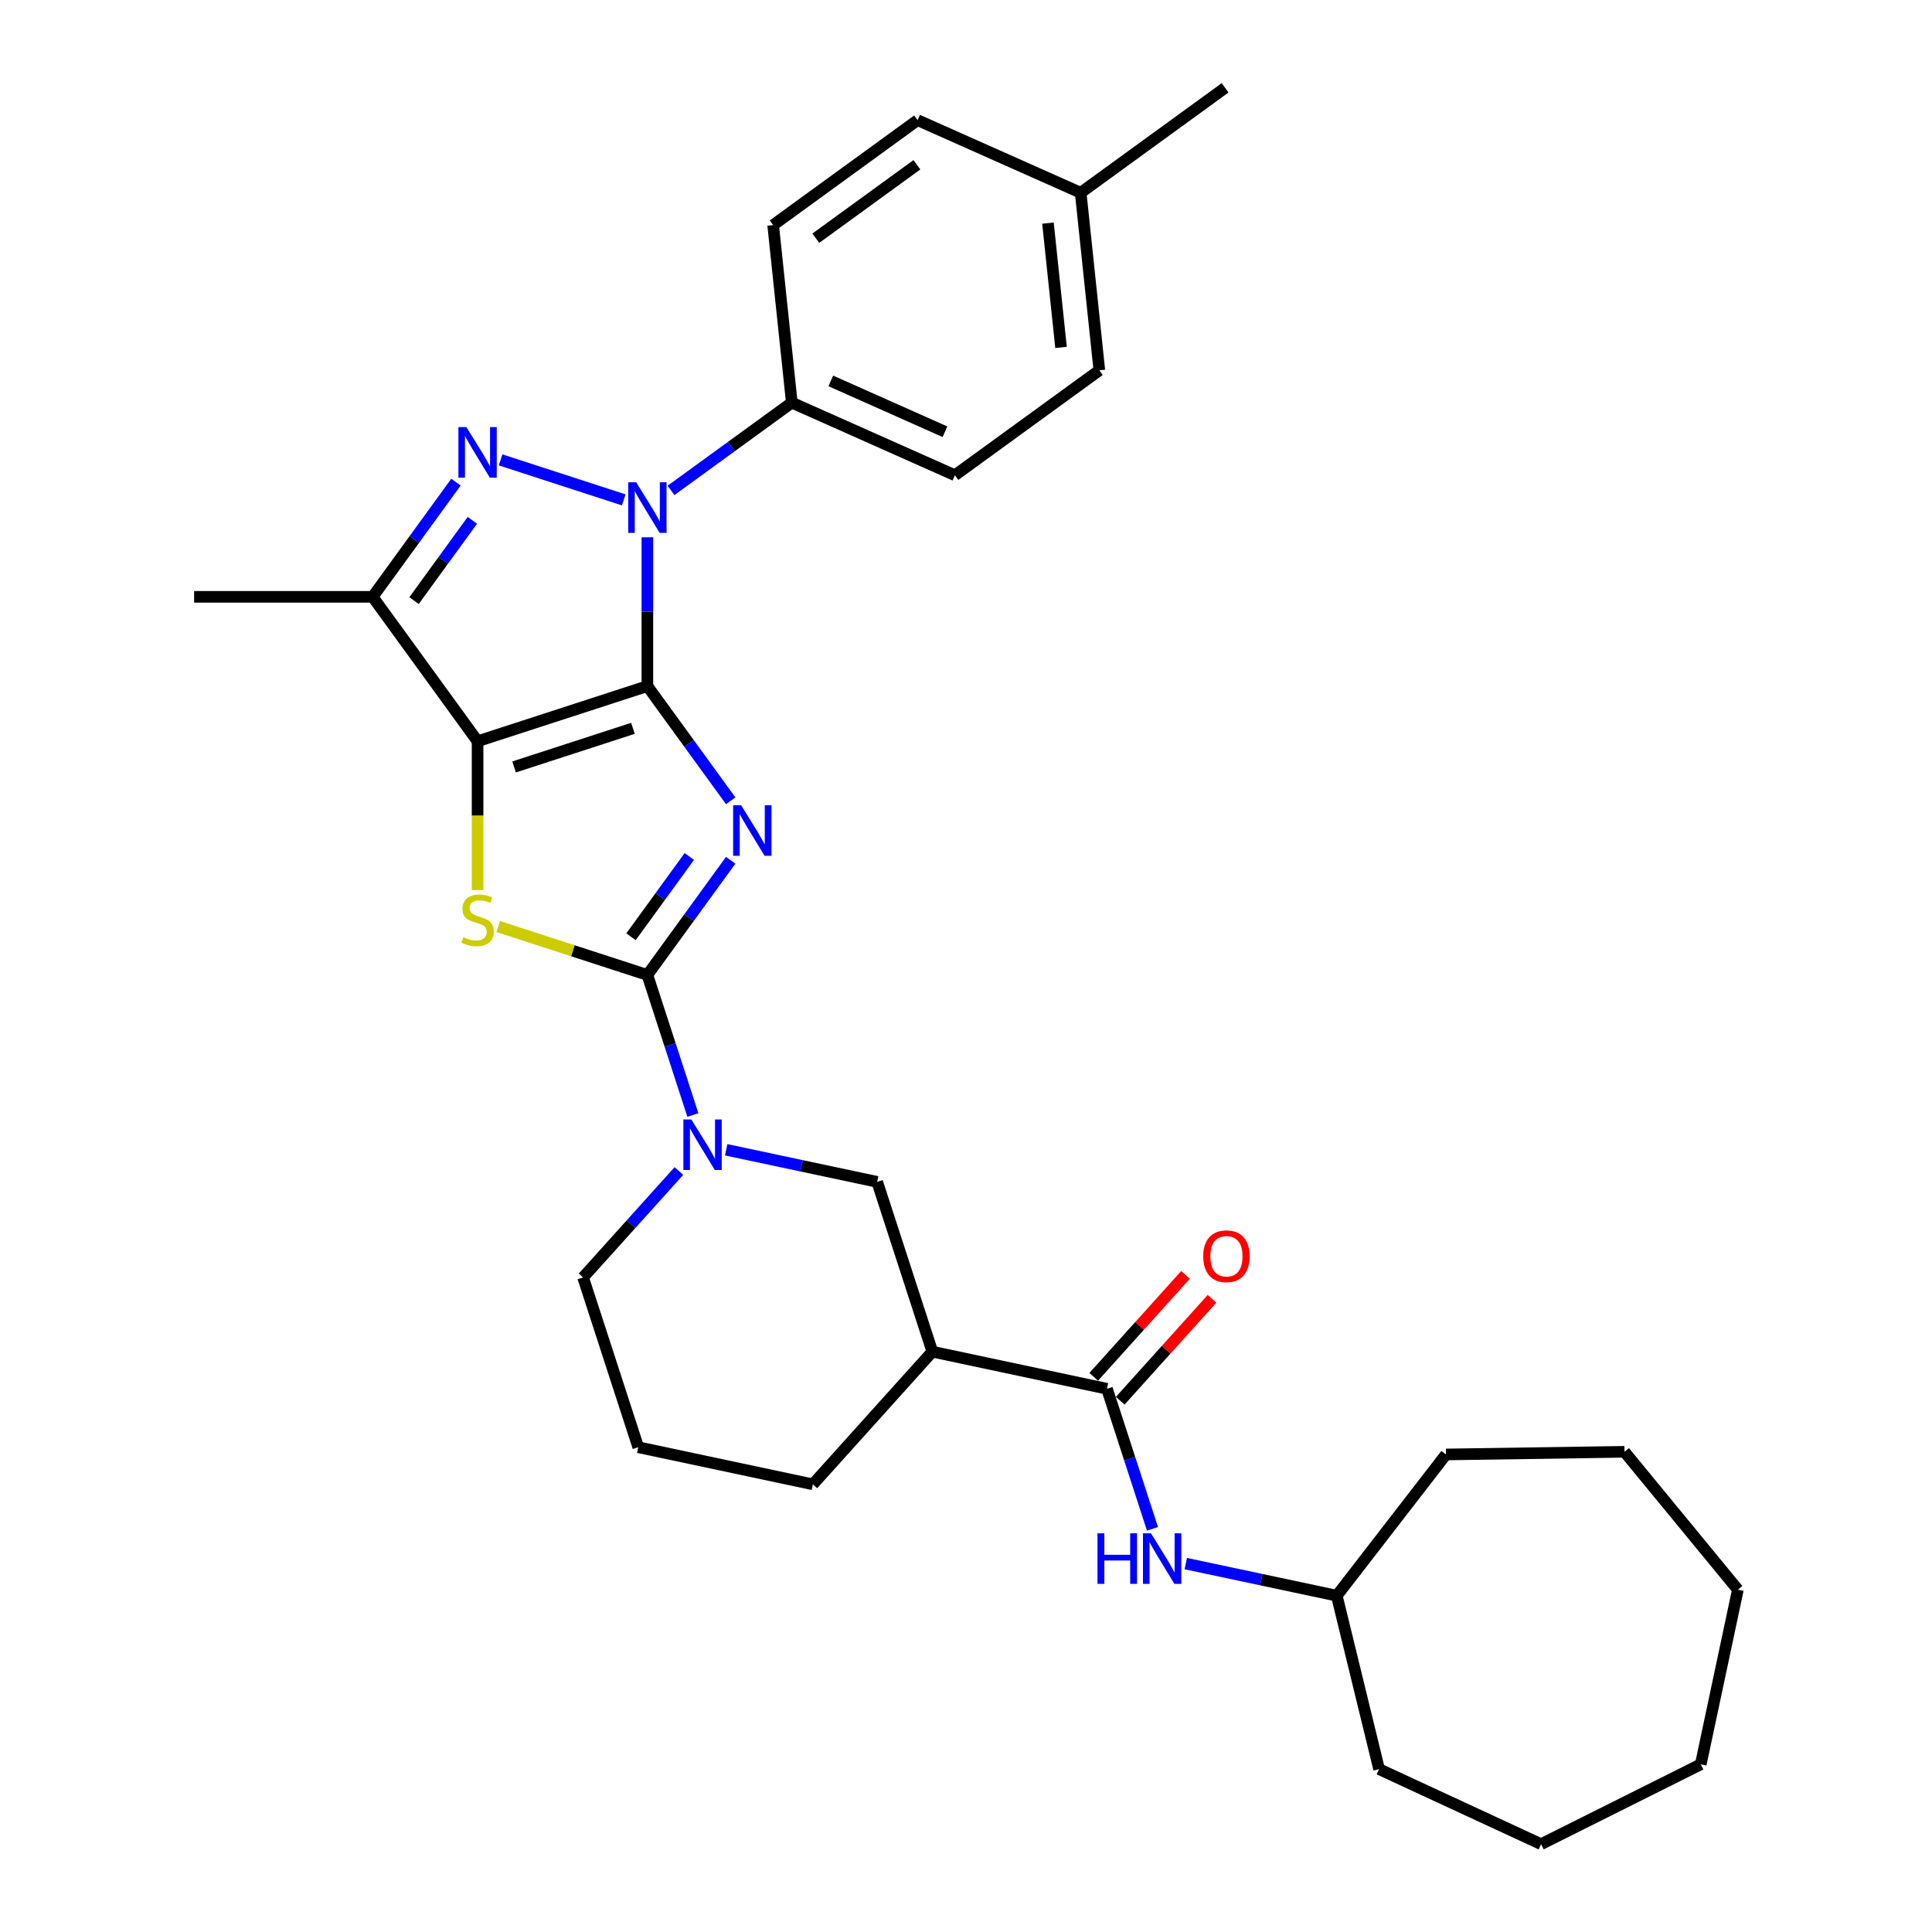 <?xml version='1.0' encoding='iso-8859-1'?>
<svg version='1.1' baseProfile='full'
              xmlns='http://www.w3.org/2000/svg'
                      xmlns:rdkit='http://www.rdkit.org/xml'
                      xmlns:xlink='http://www.w3.org/1999/xlink'
                  xml:space='preserve'
width='1000px' height='1000px' viewBox='0 0 1000 1000'>
<!-- END OF HEADER -->
<rect style='opacity:1.0;fill:#FFFFFF;stroke:none' width='1000' height='1000' x='0' y='0'> </rect>
<path class='bond-0' d='M 335.083,355.123 L 356.648,384.804' style='fill:none;fill-rule:evenodd;stroke:#000000;stroke-width:6px;stroke-linecap:butt;stroke-linejoin:miter;stroke-opacity:1' />
<path class='bond-0' d='M 356.648,384.804 L 378.213,414.486' style='fill:none;fill-rule:evenodd;stroke:#0000FF;stroke-width:6px;stroke-linecap:butt;stroke-linejoin:miter;stroke-opacity:1' />
<path class='bond-1' d='M 335.083,355.123 L 247.199,383.678' style='fill:none;fill-rule:evenodd;stroke:#000000;stroke-width:6px;stroke-linecap:butt;stroke-linejoin:miter;stroke-opacity:1' />
<path class='bond-1' d='M 327.611,376.983 L 266.092,396.971' style='fill:none;fill-rule:evenodd;stroke:#000000;stroke-width:6px;stroke-linecap:butt;stroke-linejoin:miter;stroke-opacity:1' />
<path class='bond-3' d='M 335.083,355.123 L 335.083,316.617' style='fill:none;fill-rule:evenodd;stroke:#000000;stroke-width:6px;stroke-linecap:butt;stroke-linejoin:miter;stroke-opacity:1' />
<path class='bond-3' d='M 335.083,316.617 L 335.083,278.111' style='fill:none;fill-rule:evenodd;stroke:#0000FF;stroke-width:6px;stroke-linecap:butt;stroke-linejoin:miter;stroke-opacity:1' />
<path class='bond-2' d='M 378.213,445.276 L 356.648,474.958' style='fill:none;fill-rule:evenodd;stroke:#0000FF;stroke-width:6px;stroke-linecap:butt;stroke-linejoin:miter;stroke-opacity:1' />
<path class='bond-2' d='M 356.648,474.958 L 335.083,504.64' style='fill:none;fill-rule:evenodd;stroke:#000000;stroke-width:6px;stroke-linecap:butt;stroke-linejoin:miter;stroke-opacity:1' />
<path class='bond-2' d='M 356.792,443.318 L 341.696,464.095' style='fill:none;fill-rule:evenodd;stroke:#0000FF;stroke-width:6px;stroke-linecap:butt;stroke-linejoin:miter;stroke-opacity:1' />
<path class='bond-2' d='M 341.696,464.095 L 326.6,484.872' style='fill:none;fill-rule:evenodd;stroke:#000000;stroke-width:6px;stroke-linecap:butt;stroke-linejoin:miter;stroke-opacity:1' />
<path class='bond-5' d='M 247.199,383.678 L 247.199,422.202' style='fill:none;fill-rule:evenodd;stroke:#000000;stroke-width:6px;stroke-linecap:butt;stroke-linejoin:miter;stroke-opacity:1' />
<path class='bond-5' d='M 247.199,422.202 L 247.199,460.727' style='fill:none;fill-rule:evenodd;stroke:#CCCC00;stroke-width:6px;stroke-linecap:butt;stroke-linejoin:miter;stroke-opacity:1' />
<path class='bond-6' d='M 247.199,383.678 L 192.883,308.919' style='fill:none;fill-rule:evenodd;stroke:#000000;stroke-width:6px;stroke-linecap:butt;stroke-linejoin:miter;stroke-opacity:1' />
<path class='bond-7' d='M 335.083,504.64 L 346.859,540.884' style='fill:none;fill-rule:evenodd;stroke:#000000;stroke-width:6px;stroke-linecap:butt;stroke-linejoin:miter;stroke-opacity:1' />
<path class='bond-7' d='M 346.859,540.884 L 358.636,577.129' style='fill:none;fill-rule:evenodd;stroke:#0000FF;stroke-width:6px;stroke-linecap:butt;stroke-linejoin:miter;stroke-opacity:1' />
<path class='bond-32' d='M 335.083,504.64 L 296.491,492.101' style='fill:none;fill-rule:evenodd;stroke:#000000;stroke-width:6px;stroke-linecap:butt;stroke-linejoin:miter;stroke-opacity:1' />
<path class='bond-32' d='M 296.491,492.101 L 257.899,479.561' style='fill:none;fill-rule:evenodd;stroke:#CCCC00;stroke-width:6px;stroke-linecap:butt;stroke-linejoin:miter;stroke-opacity:1' />
<path class='bond-4' d='M 322.848,258.741 L 259.112,238.031' style='fill:none;fill-rule:evenodd;stroke:#0000FF;stroke-width:6px;stroke-linecap:butt;stroke-linejoin:miter;stroke-opacity:1' />
<path class='bond-11' d='M 347.317,253.827 L 378.579,231.114' style='fill:none;fill-rule:evenodd;stroke:#0000FF;stroke-width:6px;stroke-linecap:butt;stroke-linejoin:miter;stroke-opacity:1' />
<path class='bond-11' d='M 378.579,231.114 L 409.841,208.401' style='fill:none;fill-rule:evenodd;stroke:#000000;stroke-width:6px;stroke-linecap:butt;stroke-linejoin:miter;stroke-opacity:1' />
<path class='bond-31' d='M 236.013,249.556 L 214.448,279.237' style='fill:none;fill-rule:evenodd;stroke:#0000FF;stroke-width:6px;stroke-linecap:butt;stroke-linejoin:miter;stroke-opacity:1' />
<path class='bond-31' d='M 214.448,279.237 L 192.883,308.919' style='fill:none;fill-rule:evenodd;stroke:#000000;stroke-width:6px;stroke-linecap:butt;stroke-linejoin:miter;stroke-opacity:1' />
<path class='bond-31' d='M 244.496,269.323 L 229.4,290.1' style='fill:none;fill-rule:evenodd;stroke:#0000FF;stroke-width:6px;stroke-linecap:butt;stroke-linejoin:miter;stroke-opacity:1' />
<path class='bond-31' d='M 229.4,290.1 L 214.304,310.878' style='fill:none;fill-rule:evenodd;stroke:#000000;stroke-width:6px;stroke-linecap:butt;stroke-linejoin:miter;stroke-opacity:1' />
<path class='bond-17' d='M 192.883,308.919 L 100.476,308.919' style='fill:none;fill-rule:evenodd;stroke:#000000;stroke-width:6px;stroke-linecap:butt;stroke-linejoin:miter;stroke-opacity:1' />
<path class='bond-10' d='M 375.872,595.124 L 414.949,603.43' style='fill:none;fill-rule:evenodd;stroke:#0000FF;stroke-width:6px;stroke-linecap:butt;stroke-linejoin:miter;stroke-opacity:1' />
<path class='bond-10' d='M 414.949,603.43 L 454.025,611.736' style='fill:none;fill-rule:evenodd;stroke:#000000;stroke-width:6px;stroke-linecap:butt;stroke-linejoin:miter;stroke-opacity:1' />
<path class='bond-16' d='M 351.403,606.112 L 326.604,633.654' style='fill:none;fill-rule:evenodd;stroke:#0000FF;stroke-width:6px;stroke-linecap:butt;stroke-linejoin:miter;stroke-opacity:1' />
<path class='bond-16' d='M 326.604,633.654 L 301.806,661.196' style='fill:none;fill-rule:evenodd;stroke:#000000;stroke-width:6px;stroke-linecap:butt;stroke-linejoin:miter;stroke-opacity:1' />
<path class='bond-8' d='M 572.968,718.833 L 482.581,699.62' style='fill:none;fill-rule:evenodd;stroke:#000000;stroke-width:6px;stroke-linecap:butt;stroke-linejoin:miter;stroke-opacity:1' />
<path class='bond-12' d='M 572.968,718.833 L 584.745,755.077' style='fill:none;fill-rule:evenodd;stroke:#000000;stroke-width:6px;stroke-linecap:butt;stroke-linejoin:miter;stroke-opacity:1' />
<path class='bond-12' d='M 584.745,755.077 L 596.521,791.322' style='fill:none;fill-rule:evenodd;stroke:#0000FF;stroke-width:6px;stroke-linecap:butt;stroke-linejoin:miter;stroke-opacity:1' />
<path class='bond-13' d='M 579.835,725.016 L 603.59,698.634' style='fill:none;fill-rule:evenodd;stroke:#000000;stroke-width:6px;stroke-linecap:butt;stroke-linejoin:miter;stroke-opacity:1' />
<path class='bond-13' d='M 603.59,698.634 L 627.344,672.252' style='fill:none;fill-rule:evenodd;stroke:#FF0000;stroke-width:6px;stroke-linecap:butt;stroke-linejoin:miter;stroke-opacity:1' />
<path class='bond-13' d='M 566.101,712.65 L 589.855,686.268' style='fill:none;fill-rule:evenodd;stroke:#000000;stroke-width:6px;stroke-linecap:butt;stroke-linejoin:miter;stroke-opacity:1' />
<path class='bond-13' d='M 589.855,686.268 L 613.61,659.885' style='fill:none;fill-rule:evenodd;stroke:#FF0000;stroke-width:6px;stroke-linecap:butt;stroke-linejoin:miter;stroke-opacity:1' />
<path class='bond-9' d='M 482.581,699.62 L 454.025,611.736' style='fill:none;fill-rule:evenodd;stroke:#000000;stroke-width:6px;stroke-linecap:butt;stroke-linejoin:miter;stroke-opacity:1' />
<path class='bond-34' d='M 482.581,699.62 L 420.748,768.292' style='fill:none;fill-rule:evenodd;stroke:#000000;stroke-width:6px;stroke-linecap:butt;stroke-linejoin:miter;stroke-opacity:1' />
<path class='bond-14' d='M 409.841,208.401 L 494.259,245.986' style='fill:none;fill-rule:evenodd;stroke:#000000;stroke-width:6px;stroke-linecap:butt;stroke-linejoin:miter;stroke-opacity:1' />
<path class='bond-14' d='M 430.021,197.155 L 489.113,223.464' style='fill:none;fill-rule:evenodd;stroke:#000000;stroke-width:6px;stroke-linecap:butt;stroke-linejoin:miter;stroke-opacity:1' />
<path class='bond-15' d='M 409.841,208.401 L 400.182,116.5' style='fill:none;fill-rule:evenodd;stroke:#000000;stroke-width:6px;stroke-linecap:butt;stroke-linejoin:miter;stroke-opacity:1' />
<path class='bond-18' d='M 613.758,809.317 L 652.834,817.623' style='fill:none;fill-rule:evenodd;stroke:#0000FF;stroke-width:6px;stroke-linecap:butt;stroke-linejoin:miter;stroke-opacity:1' />
<path class='bond-18' d='M 652.834,817.623 L 691.911,825.929' style='fill:none;fill-rule:evenodd;stroke:#000000;stroke-width:6px;stroke-linecap:butt;stroke-linejoin:miter;stroke-opacity:1' />
<path class='bond-19' d='M 494.259,245.986 L 569.018,191.67' style='fill:none;fill-rule:evenodd;stroke:#000000;stroke-width:6px;stroke-linecap:butt;stroke-linejoin:miter;stroke-opacity:1' />
<path class='bond-20' d='M 400.182,116.5 L 474.941,62.185' style='fill:none;fill-rule:evenodd;stroke:#000000;stroke-width:6px;stroke-linecap:butt;stroke-linejoin:miter;stroke-opacity:1' />
<path class='bond-20' d='M 422.259,123.304 L 474.59,85.284' style='fill:none;fill-rule:evenodd;stroke:#000000;stroke-width:6px;stroke-linecap:butt;stroke-linejoin:miter;stroke-opacity:1' />
<path class='bond-23' d='M 301.806,661.196 L 330.361,749.08' style='fill:none;fill-rule:evenodd;stroke:#000000;stroke-width:6px;stroke-linecap:butt;stroke-linejoin:miter;stroke-opacity:1' />
<path class='bond-25' d='M 691.911,825.929 L 748.438,752.829' style='fill:none;fill-rule:evenodd;stroke:#000000;stroke-width:6px;stroke-linecap:butt;stroke-linejoin:miter;stroke-opacity:1' />
<path class='bond-26' d='M 691.911,825.929 L 713.819,915.702' style='fill:none;fill-rule:evenodd;stroke:#000000;stroke-width:6px;stroke-linecap:butt;stroke-linejoin:miter;stroke-opacity:1' />
<path class='bond-33' d='M 569.018,191.67 L 559.358,99.77' style='fill:none;fill-rule:evenodd;stroke:#000000;stroke-width:6px;stroke-linecap:butt;stroke-linejoin:miter;stroke-opacity:1' />
<path class='bond-33' d='M 549.189,179.817 L 542.427,115.487' style='fill:none;fill-rule:evenodd;stroke:#000000;stroke-width:6px;stroke-linecap:butt;stroke-linejoin:miter;stroke-opacity:1' />
<path class='bond-21' d='M 474.941,62.185 L 559.358,99.77' style='fill:none;fill-rule:evenodd;stroke:#000000;stroke-width:6px;stroke-linecap:butt;stroke-linejoin:miter;stroke-opacity:1' />
<path class='bond-24' d='M 559.358,99.77 L 634.117,45.455' style='fill:none;fill-rule:evenodd;stroke:#000000;stroke-width:6px;stroke-linecap:butt;stroke-linejoin:miter;stroke-opacity:1' />
<path class='bond-22' d='M 420.748,768.292 L 330.361,749.08' style='fill:none;fill-rule:evenodd;stroke:#000000;stroke-width:6px;stroke-linecap:butt;stroke-linejoin:miter;stroke-opacity:1' />
<path class='bond-27' d='M 748.438,752.829 L 840.835,751.447' style='fill:none;fill-rule:evenodd;stroke:#000000;stroke-width:6px;stroke-linecap:butt;stroke-linejoin:miter;stroke-opacity:1' />
<path class='bond-28' d='M 713.819,915.702 L 797.665,954.545' style='fill:none;fill-rule:evenodd;stroke:#000000;stroke-width:6px;stroke-linecap:butt;stroke-linejoin:miter;stroke-opacity:1' />
<path class='bond-29' d='M 840.835,751.447 L 899.524,822.823' style='fill:none;fill-rule:evenodd;stroke:#000000;stroke-width:6px;stroke-linecap:butt;stroke-linejoin:miter;stroke-opacity:1' />
<path class='bond-30' d='M 797.665,954.545 L 880.311,913.211' style='fill:none;fill-rule:evenodd;stroke:#000000;stroke-width:6px;stroke-linecap:butt;stroke-linejoin:miter;stroke-opacity:1' />
<path class='bond-35' d='M 899.524,822.823 L 880.311,913.211' style='fill:none;fill-rule:evenodd;stroke:#000000;stroke-width:6px;stroke-linecap:butt;stroke-linejoin:miter;stroke-opacity:1' />
<path  class='atom-1' d='M 383.613 416.796
L 392.189 430.657
Q 393.039 432.025, 394.406 434.502
Q 395.774 436.978, 395.848 437.126
L 395.848 416.796
L 399.322 416.796
L 399.322 442.966
L 395.737 442.966
L 386.533 427.811
Q 385.461 426.037, 384.316 424.004
Q 383.207 421.971, 382.874 421.343
L 382.874 442.966
L 379.473 442.966
L 379.473 416.796
L 383.613 416.796
' fill='#0000FF'/>
<path  class='atom-4' d='M 329.298 249.631
L 337.873 263.492
Q 338.723 264.86, 340.091 267.336
Q 341.459 269.813, 341.533 269.961
L 341.533 249.631
L 345.007 249.631
L 345.007 275.801
L 341.422 275.801
L 332.218 260.646
Q 331.146 258.872, 330 256.839
Q 328.891 254.806, 328.559 254.177
L 328.559 275.801
L 325.158 275.801
L 325.158 249.631
L 329.298 249.631
' fill='#0000FF'/>
<path  class='atom-5' d='M 241.414 221.076
L 249.989 234.937
Q 250.839 236.304, 252.207 238.781
Q 253.575 241.257, 253.649 241.405
L 253.649 221.076
L 257.123 221.076
L 257.123 247.245
L 253.538 247.245
L 244.334 232.091
Q 243.262 230.316, 242.116 228.284
Q 241.007 226.251, 240.675 225.622
L 240.675 247.245
L 237.274 247.245
L 237.274 221.076
L 241.414 221.076
' fill='#0000FF'/>
<path  class='atom-6' d='M 239.806 485.067
Q 240.102 485.177, 241.321 485.695
Q 242.541 486.212, 243.872 486.545
Q 245.24 486.841, 246.57 486.841
Q 249.047 486.841, 250.488 485.658
Q 251.93 484.438, 251.93 482.331
Q 251.93 480.89, 251.191 480.003
Q 250.488 479.116, 249.379 478.635
Q 248.27 478.155, 246.422 477.6
Q 244.094 476.898, 242.689 476.232
Q 241.321 475.567, 240.323 474.163
Q 239.362 472.758, 239.362 470.392
Q 239.362 467.103, 241.58 465.07
Q 243.835 463.037, 248.27 463.037
Q 251.301 463.037, 254.739 464.478
L 253.889 467.324
Q 250.747 466.031, 248.381 466.031
Q 245.831 466.031, 244.426 467.103
Q 243.022 468.138, 243.059 469.949
Q 243.059 471.353, 243.761 472.204
Q 244.5 473.054, 245.535 473.534
Q 246.607 474.015, 248.381 474.569
Q 250.747 475.308, 252.152 476.048
Q 253.556 476.787, 254.554 478.302
Q 255.589 479.781, 255.589 482.331
Q 255.589 485.954, 253.15 487.913
Q 250.747 489.835, 246.718 489.835
Q 244.389 489.835, 242.615 489.317
Q 240.878 488.837, 238.808 487.987
L 239.806 485.067
' fill='#CCCC00'/>
<path  class='atom-8' d='M 357.853 579.439
L 366.429 593.3
Q 367.279 594.668, 368.646 597.144
Q 370.014 599.621, 370.088 599.769
L 370.088 579.439
L 373.562 579.439
L 373.562 605.609
L 369.977 605.609
L 360.773 590.454
Q 359.701 588.68, 358.555 586.647
Q 357.447 584.614, 357.114 583.986
L 357.114 605.609
L 353.713 605.609
L 353.713 579.439
L 357.853 579.439
' fill='#0000FF'/>
<path  class='atom-13' d='M 568.054 793.632
L 571.602 793.632
L 571.602 804.758
L 584.982 804.758
L 584.982 793.632
L 588.531 793.632
L 588.531 819.802
L 584.982 819.802
L 584.982 807.715
L 571.602 807.715
L 571.602 819.802
L 568.054 819.802
L 568.054 793.632
' fill='#0000FF'/>
<path  class='atom-13' d='M 595.739 793.632
L 604.314 807.493
Q 605.164 808.861, 606.532 811.337
Q 607.899 813.814, 607.973 813.962
L 607.973 793.632
L 611.448 793.632
L 611.448 819.802
L 607.862 819.802
L 598.659 804.647
Q 597.587 802.873, 596.441 800.84
Q 595.332 798.807, 594.999 798.179
L 594.999 819.802
L 591.599 819.802
L 591.599 793.632
L 595.739 793.632
' fill='#0000FF'/>
<path  class='atom-14' d='M 622.787 650.235
Q 622.787 643.952, 625.892 640.44
Q 628.997 636.929, 634.8 636.929
Q 640.603 636.929, 643.708 640.44
Q 646.813 643.952, 646.813 650.235
Q 646.813 656.593, 643.671 660.215
Q 640.529 663.801, 634.8 663.801
Q 629.034 663.801, 625.892 660.215
Q 622.787 656.63, 622.787 650.235
M 634.8 660.843
Q 638.792 660.843, 640.936 658.182
Q 643.117 655.484, 643.117 650.235
Q 643.117 645.097, 640.936 642.51
Q 638.792 639.886, 634.8 639.886
Q 630.808 639.886, 628.627 642.473
Q 626.484 645.06, 626.484 650.235
Q 626.484 655.521, 628.627 658.182
Q 630.808 660.843, 634.8 660.843
' fill='#FF0000'/>
</svg>
